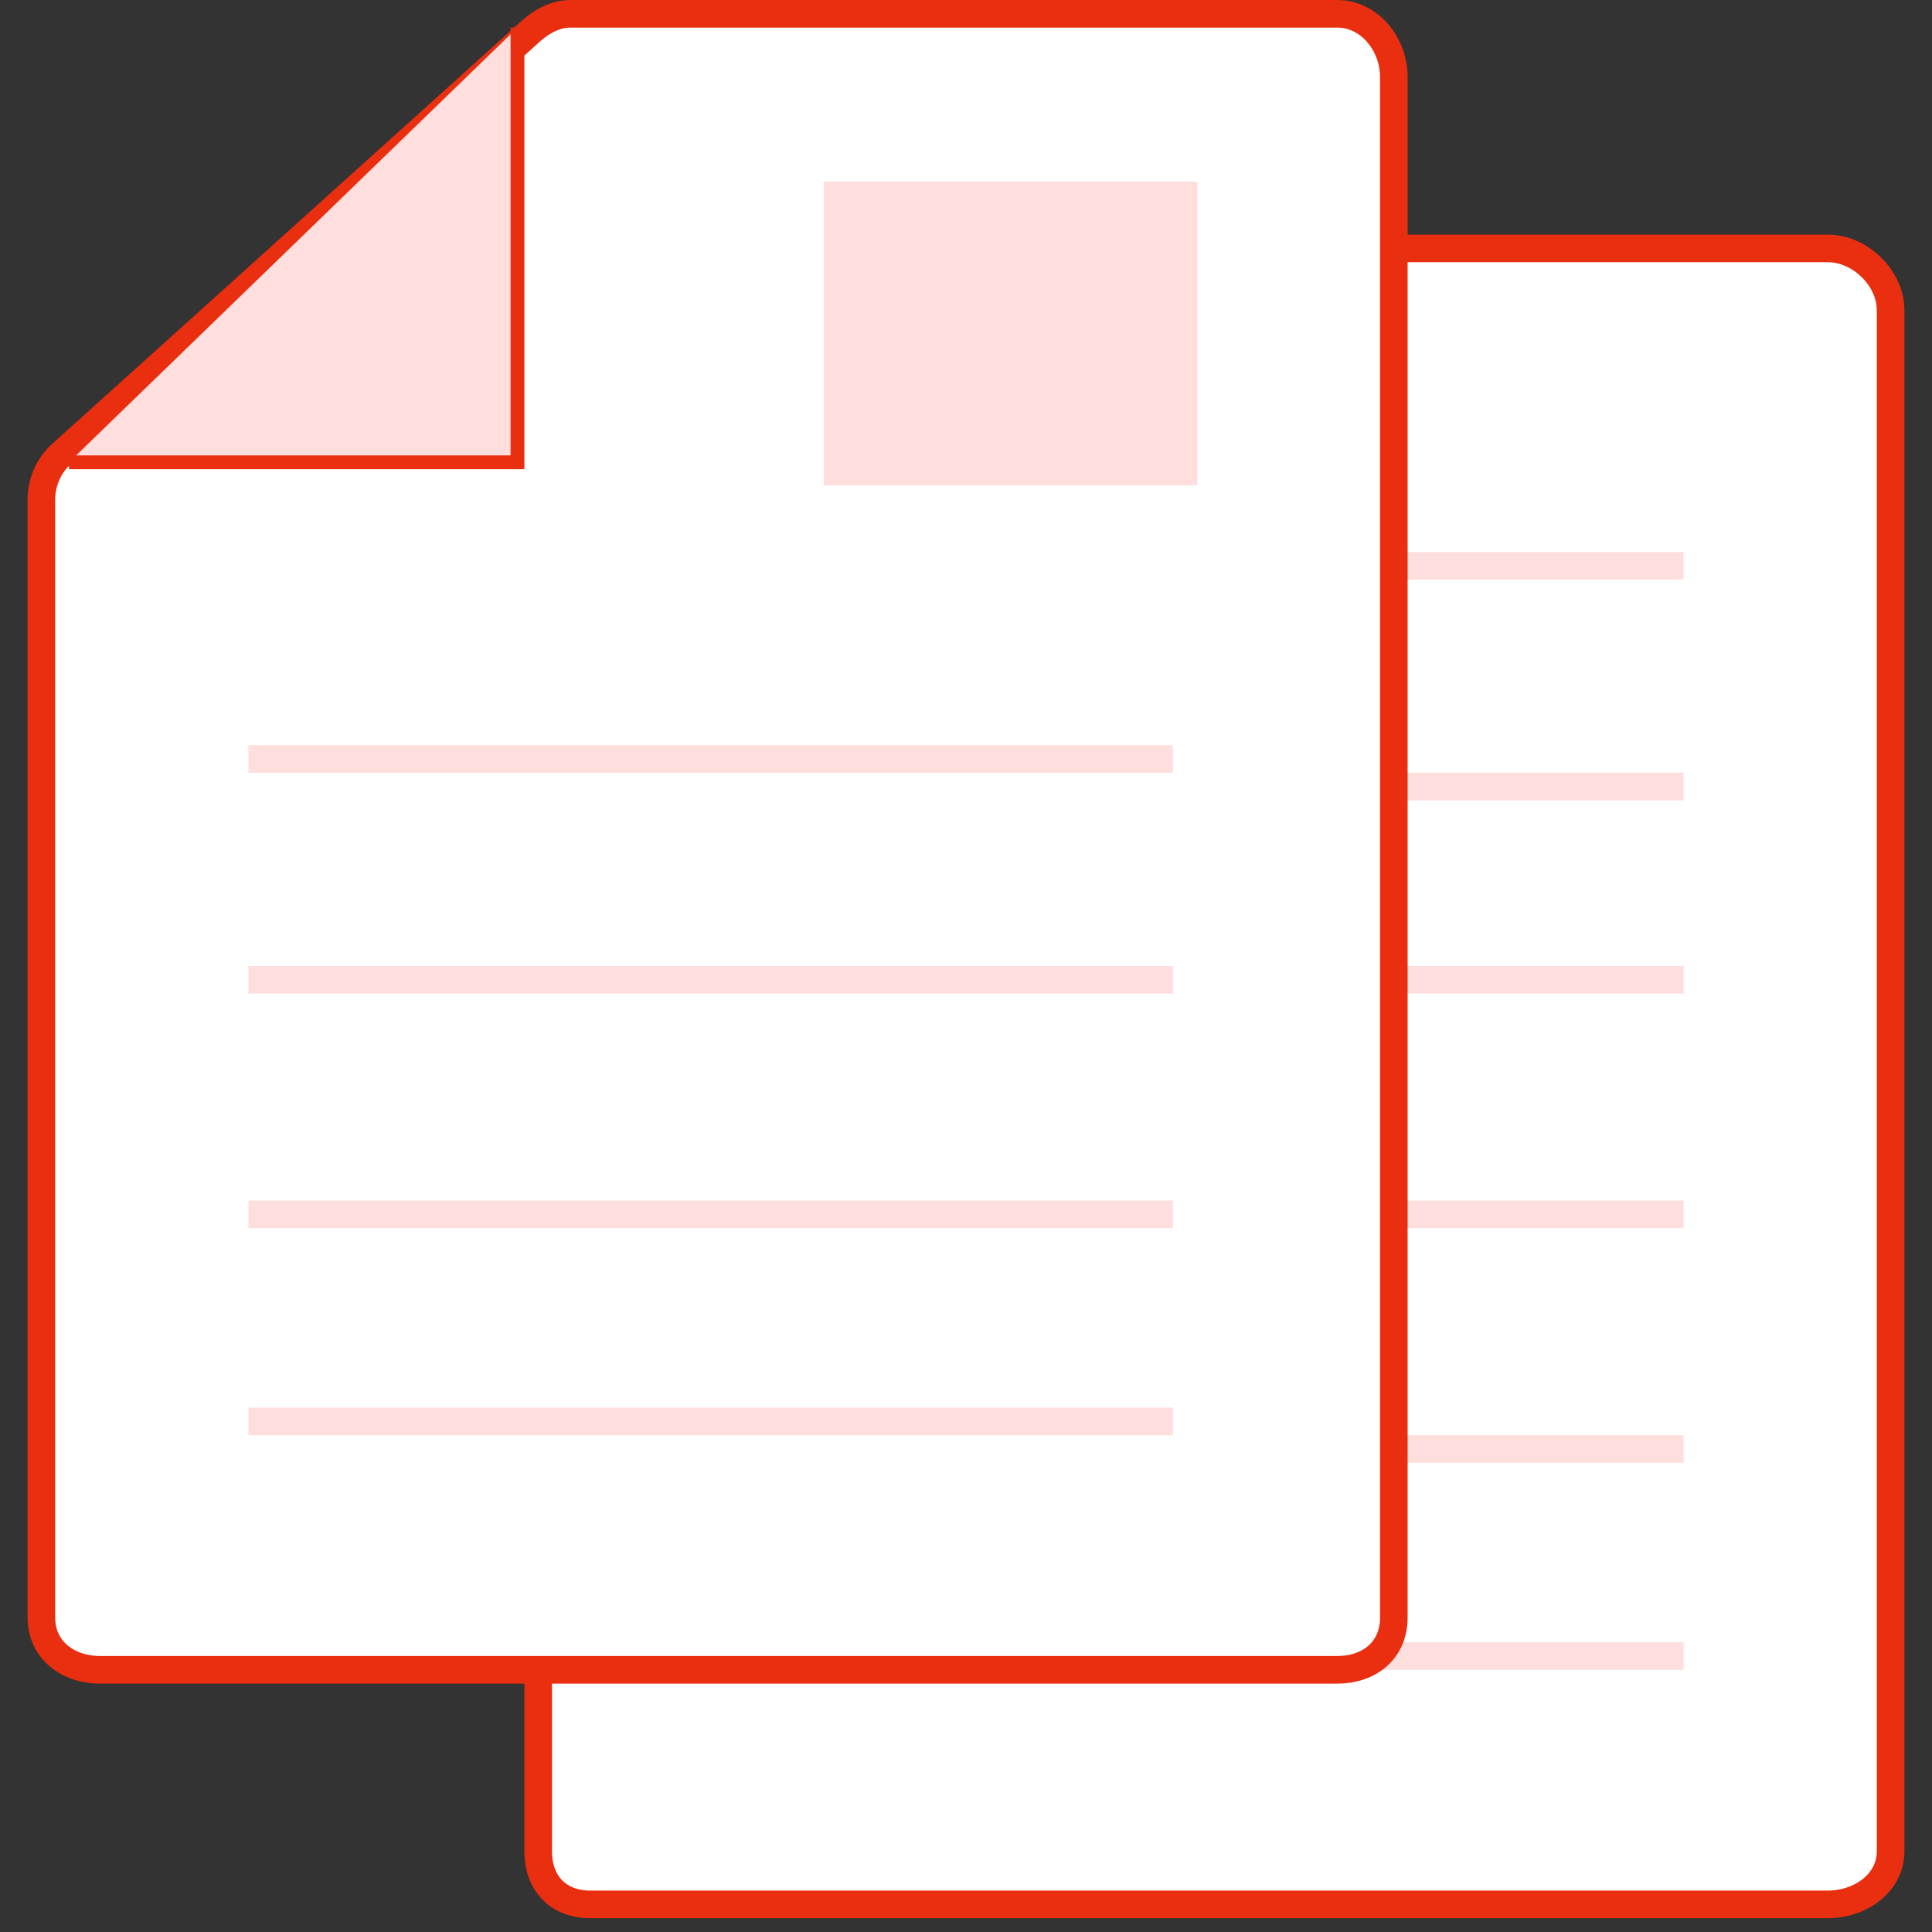 <?xml version="1.0" encoding="utf-8"?>
<!-- Generator: Adobe Illustrator 15.1.0, SVG Export Plug-In  -->
<!DOCTYPE svg PUBLIC "-//W3C//DTD SVG 1.1//EN" "http://www.w3.org/Graphics/SVG/1.1/DTD/svg11.dtd">
<svg version="1.1"
	 xmlns="http://www.w3.org/2000/svg" xmlns:xlink="http://www.w3.org/1999/xlink" xmlns:a="http://ns.adobe.com/AdobeSVGViewerExtensions/3.0/"
	 x="0px" y="0px" width="140px" height="140px" viewBox="0 0 140 140" enable-background="new 0 0 140 140" xml:space="preserve">
<rect x="0" y="0" width="140" height="140" fill="#333333" stroke="none"/>
<defs>
</defs>
<g>
	<defs>
		<rect id="SVGID_1_" width="140" height="140"/>
	</defs>
	<clipPath id="SVGID_5_">
		<use xlink:href="#SVGID_1_"  overflow="visible"/>
	</clipPath>
	<g clip-path="url(#SVGID_5_)">
		<defs>
			<rect id="SVGID_2_" width="140" height="140"/>
		</defs>
		<clipPath id="SVGID_6_">
			<use xlink:href="#SVGID_2_"  overflow="visible"/>
		</clipPath>
		<path clip-path="url(#SVGID_6_)" fill="#FFFFFF" d="M132.443,18H76.858c-1.049,0-2.06,0.507-2.84,1.208L40.178,49.886
			C39.281,50.692,39,51.9,39,53.106v81.039c0,2.337,1.45,3.855,3.786,3.855h89.658c2.336,0,4.557-1.519,4.557-3.855V22.487
			C137,20.141,134.79,18,132.443,18"/>
		<path clip-path="url(#SVGID_6_)" fill="none" stroke="#EA2E10" stroke-width="2" stroke-miterlimit="10" d="M132.443,18H76.858
			c-1.049,0-2.06,0.507-2.84,1.208L40.178,49.886C39.281,50.692,39,51.9,39,53.106v81.039c0,2.337,1.45,3.855,3.786,3.855h89.658
			c2.336,0,4.557-1.519,4.557-3.855V22.487C137,20.141,134.79,18,132.443,18z"/>
		<g clip-path="url(#SVGID_6_)">
			<g>
				<defs>
					<rect id="SVGID_4_" x="40" y="19" width="33" height="34"/>
				</defs>
				<clipPath id="SVGID_7_">
					<use xlink:href="#SVGID_4_"  overflow="visible"/>
				</clipPath>
				<polyline clip-path="url(#SVGID_7_)" fill="#FEDFDE" points="72.5,19 72.5,52.5 40,52.5 				"/>
				<polyline clip-path="url(#SVGID_7_)" fill="none" stroke="#EA2E10" stroke-miterlimit="10" points="72.5,19 72.5,52.5 40,52.5 
									"/>
			</g>
		</g>
		
			<line clip-path="url(#SVGID_6_)" fill="none" stroke="#FEDFDE" stroke-width="2" stroke-miterlimit="10" x1="122" y1="120" x2="54" y2="120"/>
		
			<line clip-path="url(#SVGID_6_)" fill="none" stroke="#FEDFDE" stroke-width="2" stroke-miterlimit="10" x1="122" y1="105" x2="54" y2="105"/>
		
			<line clip-path="url(#SVGID_6_)" fill="none" stroke="#FEDFDE" stroke-width="2" stroke-miterlimit="10" x1="122" y1="88" x2="54" y2="88"/>
		
			<line clip-path="url(#SVGID_6_)" fill="none" stroke="#FEDFDE" stroke-width="2" stroke-miterlimit="10" x1="122" y1="71" x2="54" y2="71"/>
		
			<line clip-path="url(#SVGID_6_)" fill="none" stroke="#FEDFDE" stroke-width="2" stroke-miterlimit="10" x1="122" y1="57" x2="54" y2="57"/>
		
			<line clip-path="url(#SVGID_6_)" fill="none" stroke="#FEDFDE" stroke-width="2" stroke-miterlimit="10" x1="122" y1="41" x2="54" y2="41"/>
		<path clip-path="url(#SVGID_6_)" fill="#FFFFFF" d="M96.905,1H41.32c-1.049,0-2.06,0.546-2.84,1.246L4.409,32.944
			C3.513,33.75,3,34.977,3,36.183v81.039C3,119.558,4.912,121,7.248,121h89.658c2.347,0,4.096-1.432,4.096-3.778V5.564
			C101.001,3.218,99.252,1,96.905,1"/>
		<path clip-path="url(#SVGID_6_)" fill="none" stroke="#EA2E10" stroke-width="2" stroke-miterlimit="10" d="M96.905,1H41.32
			c-1.049,0-2.06,0.546-2.84,1.246L4.409,32.944C3.513,33.75,3,34.977,3,36.183v81.039C3,119.558,4.912,121,7.248,121h89.658
			c2.347,0,4.096-1.432,4.096-3.778V5.564C101.001,3.218,99.252,1,96.905,1z"/>
		<g clip-path="url(#SVGID_6_)">
			<g>
				<defs>
					<rect id="SVGID_3_" x="5" y="2" width="33" height="32"/>
				</defs>
				<clipPath id="SVGID_8_">
					<use xlink:href="#SVGID_3_"  overflow="visible"/>
				</clipPath>
				<polyline clip-path="url(#SVGID_8_)" fill="#FEDFDE" points="37.5,2 37.5,33.5 5,33.5 				"/>
				<polyline clip-path="url(#SVGID_8_)" fill="none" stroke="#EA2E10" stroke-miterlimit="10" points="37.5,2 37.5,33.5 5,33.5 
									"/>
			</g>
		</g>
		
			<line clip-path="url(#SVGID_6_)" fill="none" stroke="#FEDFDE" stroke-width="2" stroke-miterlimit="10" x1="85" y1="103" x2="18" y2="103"/>
		
			<line clip-path="url(#SVGID_6_)" fill="none" stroke="#FEDFDE" stroke-width="2" stroke-miterlimit="10" x1="85" y1="88" x2="18" y2="88"/>
		
			<line clip-path="url(#SVGID_6_)" fill="none" stroke="#FEDFDE" stroke-width="2" stroke-miterlimit="10" x1="85" y1="71" x2="18" y2="71"/>
		
			<line clip-path="url(#SVGID_6_)" fill="none" stroke="#FEDFDE" stroke-width="2" stroke-miterlimit="10" x1="85" y1="55" x2="18" y2="55"/>
		<rect x="59.692" y="13.162" clip-path="url(#SVGID_6_)" fill="#FEDFDE" width="27.077" height="22"/>
	</g>
</g>
</svg>
